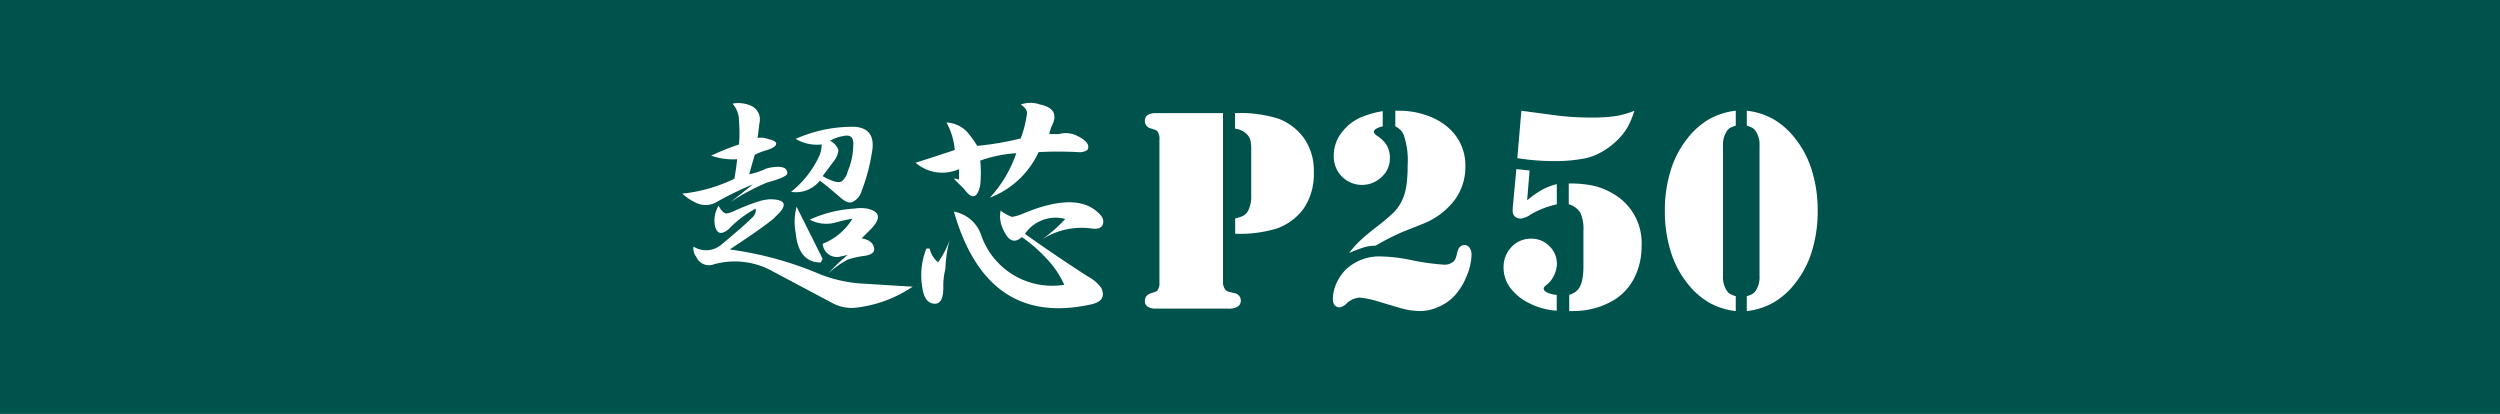 <?xml version="1.0" encoding="UTF-8"?> <svg xmlns="http://www.w3.org/2000/svg" width="151" height="25" viewBox="0 0 151 25"><defs><style> .cls-1 { fill: #00524c; } .cls-2 { fill: #fff; } </style></defs><g id="レイヤー_2" data-name="レイヤー 2"><rect class="cls-1" width="151" height="25"></rect><g><g><path class="cls-2" d="M73.87,6.835V17a.728.728,0,0,0,.13.484.316.316,0,0,0,.13.108c.04.015.173.051.4.109a.46.46,0,0,1,.415.475.414.414,0,0,1-.225.364,1.066,1.066,0,0,1-.545.1H69.8a.834.834,0,0,1-.48-.117.38.38,0,0,1-.169-.333.453.453,0,0,1,.346-.467q.285-.1.333-.117a.268.268,0,0,0,.1-.1.742.742,0,0,0,.1-.441V8.409a.742.742,0,0,0-.1-.441.276.276,0,0,0-.1-.1c-.032-.014-.143-.053-.333-.116a.453.453,0,0,1-.346-.468.38.38,0,0,1,.169-.333.842.842,0,0,1,.48-.116H73.87Zm.736,7.283v-.925a1.839,1.839,0,0,0,.523-.182.8.8,0,0,0,.264-.294,1.926,1.926,0,0,0,.181-.908V9.041a2.258,2.258,0,0,0-.06-.606.816.816,0,0,0-.242-.364,1.184,1.184,0,0,0-.675-.3V6.835a7.6,7.6,0,0,1,2.63.337,3.37,3.37,0,0,1,1.548,1.194,3.412,3.412,0,0,1,.58,2.015,3.741,3.741,0,0,1-.588,2.18A3.42,3.42,0,0,1,77.123,13.8,7.648,7.648,0,0,1,74.606,14.118Z"></path><path class="cls-2" d="M88.438,14.8a.359.359,0,0,1,.316.156.691.691,0,0,1,.126.432,3.465,3.465,0,0,1-.316,1.337,3.831,3.831,0,0,1-.757,1.189,2.91,2.91,0,0,1-.943.631,2.689,2.689,0,0,1-1.064.243,4.563,4.563,0,0,1-1.281-.2l-1.141-.337a6.047,6.047,0,0,0-1.246-.277,1.271,1.271,0,0,0-.805.363.775.775,0,0,1-.406.225.375.375,0,0,1-.307-.13.565.565,0,0,1-.108-.372,2.316,2.316,0,0,1,.216-.952,2.729,2.729,0,0,1,.588-.847,2.938,2.938,0,0,1,2.145-.77,9.839,9.839,0,0,1,1.7.2,14.555,14.555,0,0,0,2.042.294.811.811,0,0,0,.614-.208.553.553,0,0,0,.109-.177,3.154,3.154,0,0,0,.1-.359C88.086,14.961,88.225,14.814,88.438,14.8ZM83.516,6.713V7.63a1.24,1.24,0,0,0-.394.147c-.1.064-.148.127-.142.191.011.08.089.167.233.259a1.777,1.777,0,0,1,.563.58,1.53,1.53,0,0,1,.173.753,1.514,1.514,0,0,1-.5,1.132,1.71,1.71,0,0,1-2.4-.03A1.731,1.731,0,0,1,80.557,9.4a2.269,2.269,0,0,1,.429-1.324,2.948,2.948,0,0,1,1.163-.969A5.925,5.925,0,0,1,83.516,6.713Zm.761.917V6.688h.234a4.965,4.965,0,0,1,1.717.3,3.82,3.82,0,0,1,1.363.826,3.005,3.005,0,0,1,.917,2.249,3.333,3.333,0,0,1-.688,2.072,4.493,4.493,0,0,1-1.951,1.414L84.736,14a14.137,14.137,0,0,0-1.393.693l-.26.147a2.455,2.455,0,0,0-.666.09,8.68,8.68,0,0,0-.925.35,5.773,5.773,0,0,1,.627-.717q.315-.3.947-.8a13.257,13.257,0,0,0,1.094-.913,2.709,2.709,0,0,0,.48-.653,3.056,3.056,0,0,0,.29-.895,7.663,7.663,0,0,0,.091-1.3,4.789,4.789,0,0,0-.242-1.869,1.053,1.053,0,0,0-.2-.294A1.439,1.439,0,0,0,84.277,7.63Z"></path><path class="cls-2" d="M94.027,17.812v.952A4.2,4.2,0,0,1,92.34,18.3a3.1,3.1,0,0,1-1.129-.929,2.011,2.011,0,0,1-.394-1.2,1.745,1.745,0,0,1,.48-1.255,1.6,1.6,0,0,1,1.207-.5,1.482,1.482,0,0,1,1.077.449,1.448,1.448,0,0,1,.454,1.064,1.619,1.619,0,0,1-.173.705,1.485,1.485,0,0,1-.424.55c-.133.1-.2.178-.2.242,0,.092.069.173.208.242A1.8,1.8,0,0,0,94.027,17.812Zm-2.44-7.6.8.087-.147,1.8a5.871,5.871,0,0,1,.908-.64,3.7,3.7,0,0,1,.883-.337v1.22a5.349,5.349,0,0,0-1.557.6,1.4,1.4,0,0,1-.606.26.515.515,0,0,1-.368-.126.444.444,0,0,1-.134-.341c0-.07,0-.15.009-.243Zm.06-.657.243-2.863c.19.023.3.037.337.043l1.747.233a16.169,16.169,0,0,0,2.215.13,9.1,9.1,0,0,0,1.4-.087,5.379,5.379,0,0,0,1.124-.319,4.881,4.881,0,0,1-.4.977,3.69,3.69,0,0,1-.6.77,4.466,4.466,0,0,1-.922.709,3.552,3.552,0,0,1-1.008.407,9.2,9.2,0,0,1-1.972.173A13.5,13.5,0,0,1,91.647,9.551Zm3.106,2.786V11.082a6.873,6.873,0,0,1,1.5.138,4.015,4.015,0,0,1,1.159.468,3.415,3.415,0,0,1,1.739,3.166,4.2,4.2,0,0,1-.4,1.851,3.389,3.389,0,0,1-1.134,1.332,4.441,4.441,0,0,1-1.2.55,4.792,4.792,0,0,1-1.367.2h-.268v-.978a1.263,1.263,0,0,0,.428-.221.973.973,0,0,0,.264-.376,1.644,1.644,0,0,0,.117-.449,4.062,4.062,0,0,0,.048-.6V13.954a2.429,2.429,0,0,0-.182-1.1A1.236,1.236,0,0,0,94.753,12.337Z"></path><path class="cls-2" d="M104.84,18.79a4.286,4.286,0,0,1-1.614-.515,4.6,4.6,0,0,1-1.31-1.164,5.8,5.8,0,0,1-1.012-1.946,8.161,8.161,0,0,1-.347-2.431,8.129,8.129,0,0,1,.347-2.422,5.809,5.809,0,0,1,1.012-1.946,4.6,4.6,0,0,1,1.31-1.164,4.268,4.268,0,0,1,1.614-.514v.9a1.913,1.913,0,0,0-.338.134.66.66,0,0,0-.181.169,1.47,1.47,0,0,0-.251.926v7.846a1.472,1.472,0,0,0,.251.926.67.67,0,0,0,.181.168,1.837,1.837,0,0,0,.338.134Zm.666,0v-.9a1.82,1.82,0,0,0,.337-.134.673.673,0,0,0,.182-.168,1.478,1.478,0,0,0,.251-.926V8.816a1.476,1.476,0,0,0-.251-.926.662.662,0,0,0-.182-.169,1.894,1.894,0,0,0-.337-.134v-.9a4.269,4.269,0,0,1,1.613.514,4.6,4.6,0,0,1,1.31,1.164,5.829,5.829,0,0,1,1.013,1.946,8.13,8.13,0,0,1,.346,2.422,8.162,8.162,0,0,1-.346,2.431,5.82,5.82,0,0,1-1.013,1.946,4.6,4.6,0,0,1-1.31,1.164A4.287,4.287,0,0,1,105.506,18.79Z"></path></g><g><path class="cls-2" d="M62.8,6.306c.811.171,1.066.575.768,1.218a2.273,2.273,0,0,0-.192.575h.576a1.534,1.534,0,0,1,1.025.065q.96.448.7.895a.866.866,0,0,1-.576.129,21.765,21.765,0,0,0-2.369,0,5.337,5.337,0,0,1-2.948,2.754,7.562,7.562,0,0,0,1.6-2.689,7.958,7.958,0,0,0-2.177.447,7.724,7.724,0,0,1,0,1.474q-.258,1.217-.962.256c-.213-.215-.428-.427-.64-.64a.717.717,0,0,1,.321.064v-.641a2.469,2.469,0,0,1-2.627-.384q1.218-.386,2.37-.77A4.167,4.167,0,0,0,57.167,7.4a1.82,1.82,0,0,1,1.41.769,5.645,5.645,0,0,1,.448.641,17.822,17.822,0,0,0,2.626-.449,6.711,6.711,0,0,0,.383-1.536c0-.171-.127-.343-.383-.514A1.779,1.779,0,0,1,62.8,6.306ZM57.36,14.5a7.317,7.317,0,0,0-.255,1.729,4.231,4.231,0,0,0-.129,1.152c0,.684-.193,1-.576.961s-.62-.384-.7-1.025a4.314,4.314,0,0,1,.255-2.305h.194a1.538,1.538,0,0,0,.512.833A5.672,5.672,0,0,0,57.36,14.5ZM61.138,13.1a2.841,2.841,0,0,0,.642-.193q3.2-1.345,4.545-.065c.3.258.384.513.257.77-.086.17-.3.234-.64.19a4.44,4.44,0,0,0-3.076.706,8.532,8.532,0,0,0,1.474-1.282,2.239,2.239,0,0,0-2.433.9q1.794,1.28,3.778,2.56a2.449,2.449,0,0,1,.834.705q.382.834-.769,1.026-6.148,1.278-8.134-5.636a2.141,2.141,0,0,1,1.665,1.472,4.533,4.533,0,0,0,5,2.947,5.534,5.534,0,0,0-1.089-1.6,8.688,8.688,0,0,0-1.473-1.281q-.642.578-1.089-.385a1.787,1.787,0,0,1-.192-1.214,2.436,2.436,0,0,0,.7.384"></path><path class="cls-2" d="M45.31,6.368a.9.9,0,0,1,.56,1.067c-.037.3-.075.6-.112.9a1.118,1.118,0,0,1,.616.057c.337.074.507.168.507.281q0,.224-.562.393a4.178,4.178,0,0,0-.729.28c-.111.374-.225.765-.337,1.177a3.969,3.969,0,0,0,1.01-.335,2.585,2.585,0,0,1,.729-.112c.374,0,.562.129.562.391q0,.225-1.235.562A13.551,13.551,0,0,0,44.131,12.2q.786-.615,1.348-1.066a19.6,19.6,0,0,0-2.19,1.066,1.319,1.319,0,0,1-1.234.056,3.239,3.239,0,0,1-.843-.56,9.4,9.4,0,0,0,3.143-.9c.075-.41.131-.8.168-1.178A3.987,3.987,0,0,1,42.952,9.4a15.974,15.974,0,0,1,1.684-.674,8.6,8.6,0,0,0,0-1.4,1.565,1.565,0,0,0-.393-1.066A1.85,1.85,0,0,1,45.31,6.368Zm-1.516,6.51q.113.055.505-.112a12.642,12.642,0,0,1,1.571-.617,3.092,3.092,0,0,1,.618-.113q1.291,0,.617.785c-.15.151-.281.281-.394.394q-.672.559-2.636,1.852a21.094,21.094,0,0,1,5.5,1.516,8.356,8.356,0,0,0,2.75.558q2.636.171,2.805.17A7.641,7.641,0,0,1,51.538,18.6a2.5,2.5,0,0,1-1.234-.281q-1.8-.956-3.593-1.908a4.7,4.7,0,0,0-3.591-.448.83.83,0,0,1-1.065-.45.819.819,0,0,1-.169-.617,1.433,1.433,0,0,0,1.739-.168q1.291-1.067,1.854-1.628a.6.6,0,0,0,.167-.5,6.377,6.377,0,0,0-1.627,1.234q-.673.561-.842-.224a1.721,1.721,0,0,1,.225-1.18C43.551,12.691,43.682,12.84,43.794,12.878ZM51.65,7.66q1.292.113,1.01,1.571a11.11,11.11,0,0,1-.617,2.3,1.051,1.051,0,0,1-.561.673q-.28.114-.73-.28c-.561-.486-.971-.824-1.234-1.011a1.857,1.857,0,0,1-1.74.675,5.91,5.91,0,0,0,1.74-2.245,1.991,1.991,0,0,0,.112-.618,2.512,2.512,0,0,1-1.571-.336A8.375,8.375,0,0,1,51.65,7.66Zm-3.591,6.4a3.546,3.546,0,0,1,.056-1.572q.786,1.571,1.571,3.143l-.112.224Q48.227,15.852,48.059,14.057ZM51.593,12.6a2.441,2.441,0,0,1,.786,0q1.235.279.113,1.346l-.449.449c.411.074.655.244.729.5.113.3-.074.487-.561.56a5.418,5.418,0,0,0-1.01.226,5.53,5.53,0,0,0-1.178.842A10.7,10.7,0,0,1,51.2,15.4q-.28.055-.5.112a.869.869,0,0,1-1.011-.785,3.72,3.72,0,0,0,1.8-1.515,8.634,8.634,0,0,0-1.01.225,2.117,2.117,0,0,1-1.571-.17A7.5,7.5,0,0,1,51.593,12.6Zm-.785-1.628a1.027,1.027,0,0,0,.393-.617,4.238,4.238,0,0,0,.337-1.571c.038-.487-.169-.674-.617-.563a2.235,2.235,0,0,0-.786.282.976.976,0,0,1,.505.562,1.234,1.234,0,0,1-.28.672l-.674.9c.524.3.9.412,1.122.337"></path></g></g></g></svg> 
